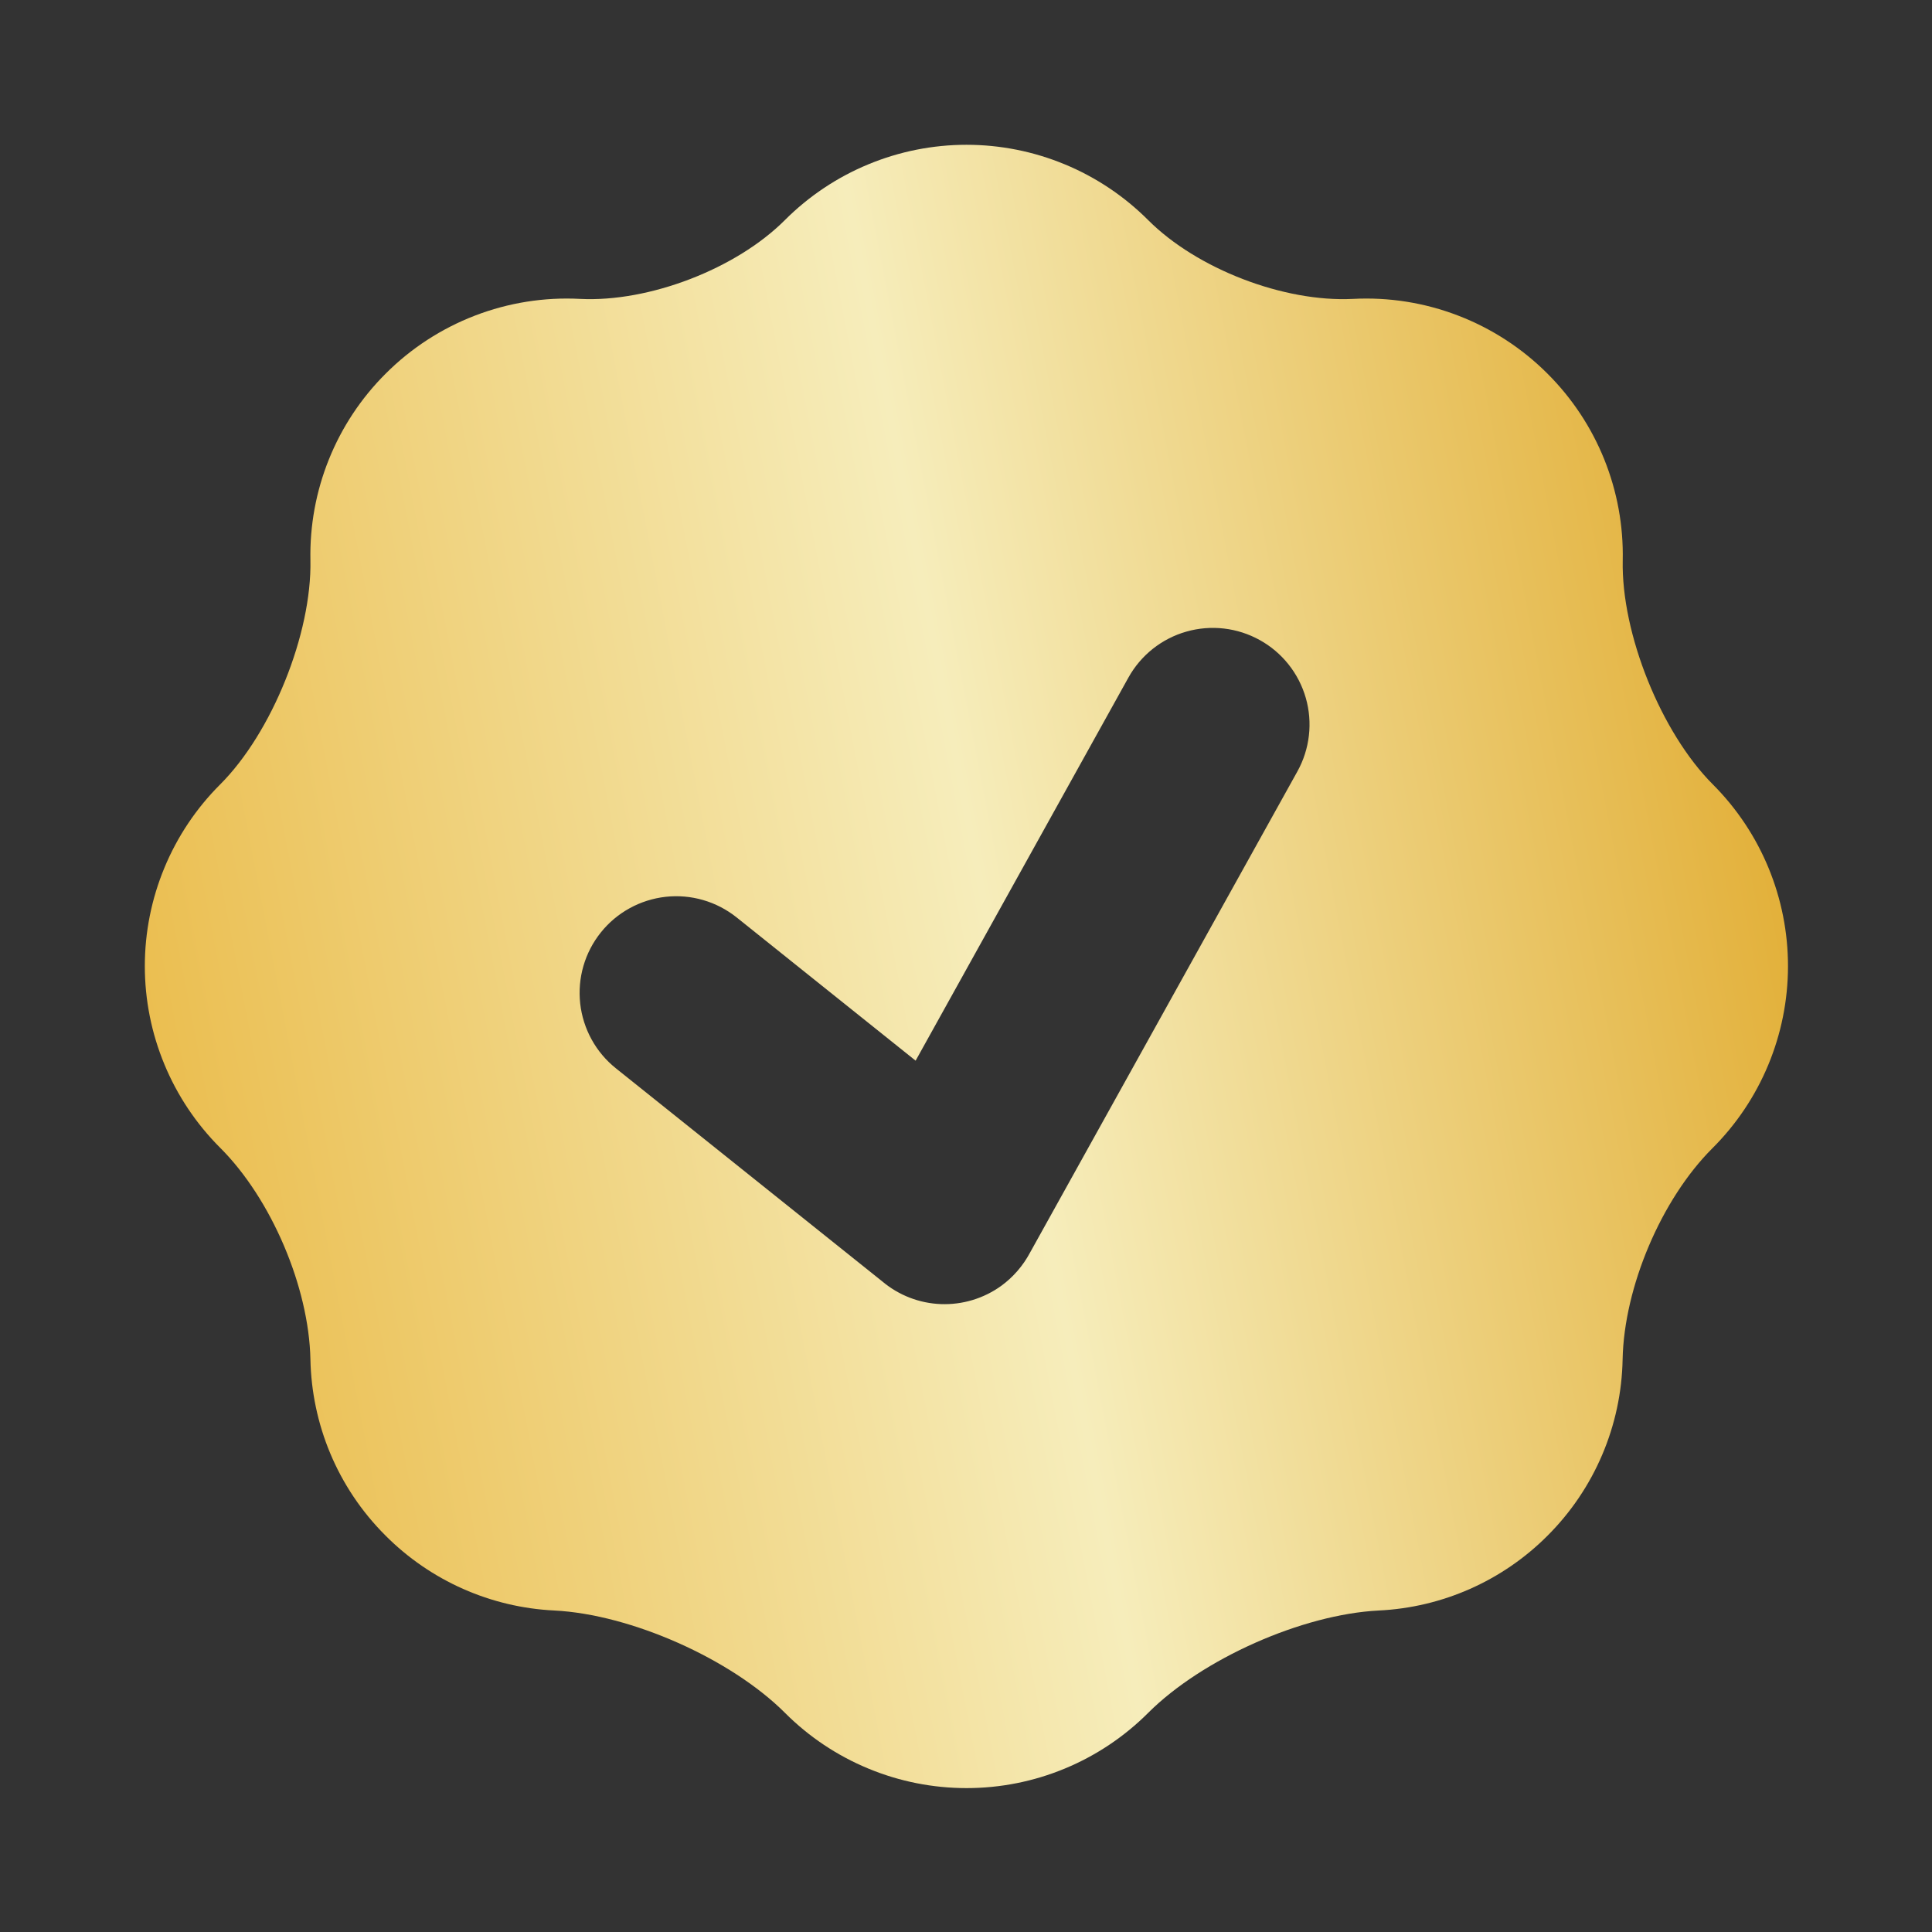 <?xml version="1.0" encoding="UTF-8"?> <svg xmlns="http://www.w3.org/2000/svg" width="52" height="52" viewBox="0 0 52 52" fill="none"><rect x="0" y="0" width="52" height="52" fill="#333333" stroke="none"/> <path fill-rule="evenodd" clip-rule="evenodd" d="M8.355 15.08C8.394 17.053 7.32 19.721 5.924 21.115C5.282 21.756 4.772 22.518 4.425 23.357C4.077 24.196 3.898 25.095 3.898 26.003C3.898 26.911 4.077 27.809 4.425 28.648C4.772 29.487 5.282 30.249 5.924 30.891C7.302 32.264 8.316 34.645 8.355 36.59C8.391 38.311 9.065 40.022 10.378 41.332C11.589 42.547 13.21 43.265 14.922 43.347C16.979 43.451 19.673 44.647 21.129 46.103C21.77 46.745 22.532 47.254 23.371 47.601C24.209 47.949 25.108 48.127 26.015 48.127C26.923 48.127 27.822 47.949 28.66 47.601C29.498 47.254 30.26 46.745 30.902 46.103C32.358 44.647 35.052 43.451 37.108 43.347C38.821 43.265 40.442 42.547 41.653 41.332C42.916 40.071 43.64 38.369 43.673 36.585C43.712 34.645 44.713 32.279 46.089 30.906C47.389 29.61 48.121 27.85 48.124 26.014C48.127 24.177 47.401 22.415 46.104 21.115C44.711 19.724 43.634 17.053 43.676 15.083C43.696 14.152 43.526 13.227 43.179 12.364C42.831 11.501 42.312 10.717 41.653 10.059C40.97 9.375 40.151 8.842 39.248 8.495C38.345 8.147 37.38 7.994 36.414 8.045C34.558 8.138 32.215 7.239 30.902 5.923C30.26 5.281 29.498 4.771 28.66 4.424C27.821 4.076 26.922 3.897 26.014 3.897C25.106 3.897 24.207 4.076 23.369 4.424C22.53 4.771 21.768 5.281 21.126 5.923C19.816 7.236 17.471 8.138 15.614 8.045C14.649 7.994 13.684 8.148 12.782 8.495C11.88 8.842 11.06 9.375 10.378 10.059C9.719 10.716 9.2 11.5 8.853 12.363C8.505 13.226 8.336 14.15 8.355 15.08ZM33.908 17.228C34.206 17.393 34.469 17.616 34.682 17.884C34.894 18.151 35.052 18.458 35.146 18.786C35.24 19.114 35.268 19.458 35.229 19.797C35.19 20.137 35.085 20.465 34.919 20.764L27.722 33.717C27.534 34.069 27.27 34.374 26.948 34.609C26.478 34.948 25.908 35.121 25.328 35.1C24.749 35.079 24.193 34.865 23.75 34.492L16.576 28.753C16.309 28.54 16.087 28.276 15.923 27.977C15.758 27.678 15.654 27.349 15.616 27.01C15.579 26.67 15.608 26.327 15.703 25.999C15.798 25.671 15.957 25.365 16.171 25.098C16.384 24.831 16.648 24.609 16.947 24.445C17.246 24.28 17.575 24.176 17.914 24.138C18.254 24.1 18.597 24.13 18.925 24.225C19.253 24.32 19.559 24.479 19.826 24.692L24.644 28.548L30.372 18.236C30.538 17.938 30.761 17.675 31.028 17.463C31.296 17.251 31.602 17.093 31.931 17C32.259 16.906 32.603 16.878 32.942 16.917C33.281 16.956 33.609 17.062 33.908 17.228Z" fill="url(#paint0_linear_863_657)"></path> <defs> <linearGradient id="paint0_linear_863_657" x1="48.124" y1="3.897" x2="-2.164" y2="13.588" gradientUnits="userSpaceOnUse"> <stop stop-color="#DFA522"></stop> <stop offset="0.49" stop-color="#F6EDBB"></stop> <stop offset="1" stop-color="#E9B740"></stop> </linearGradient> </defs> </svg> 